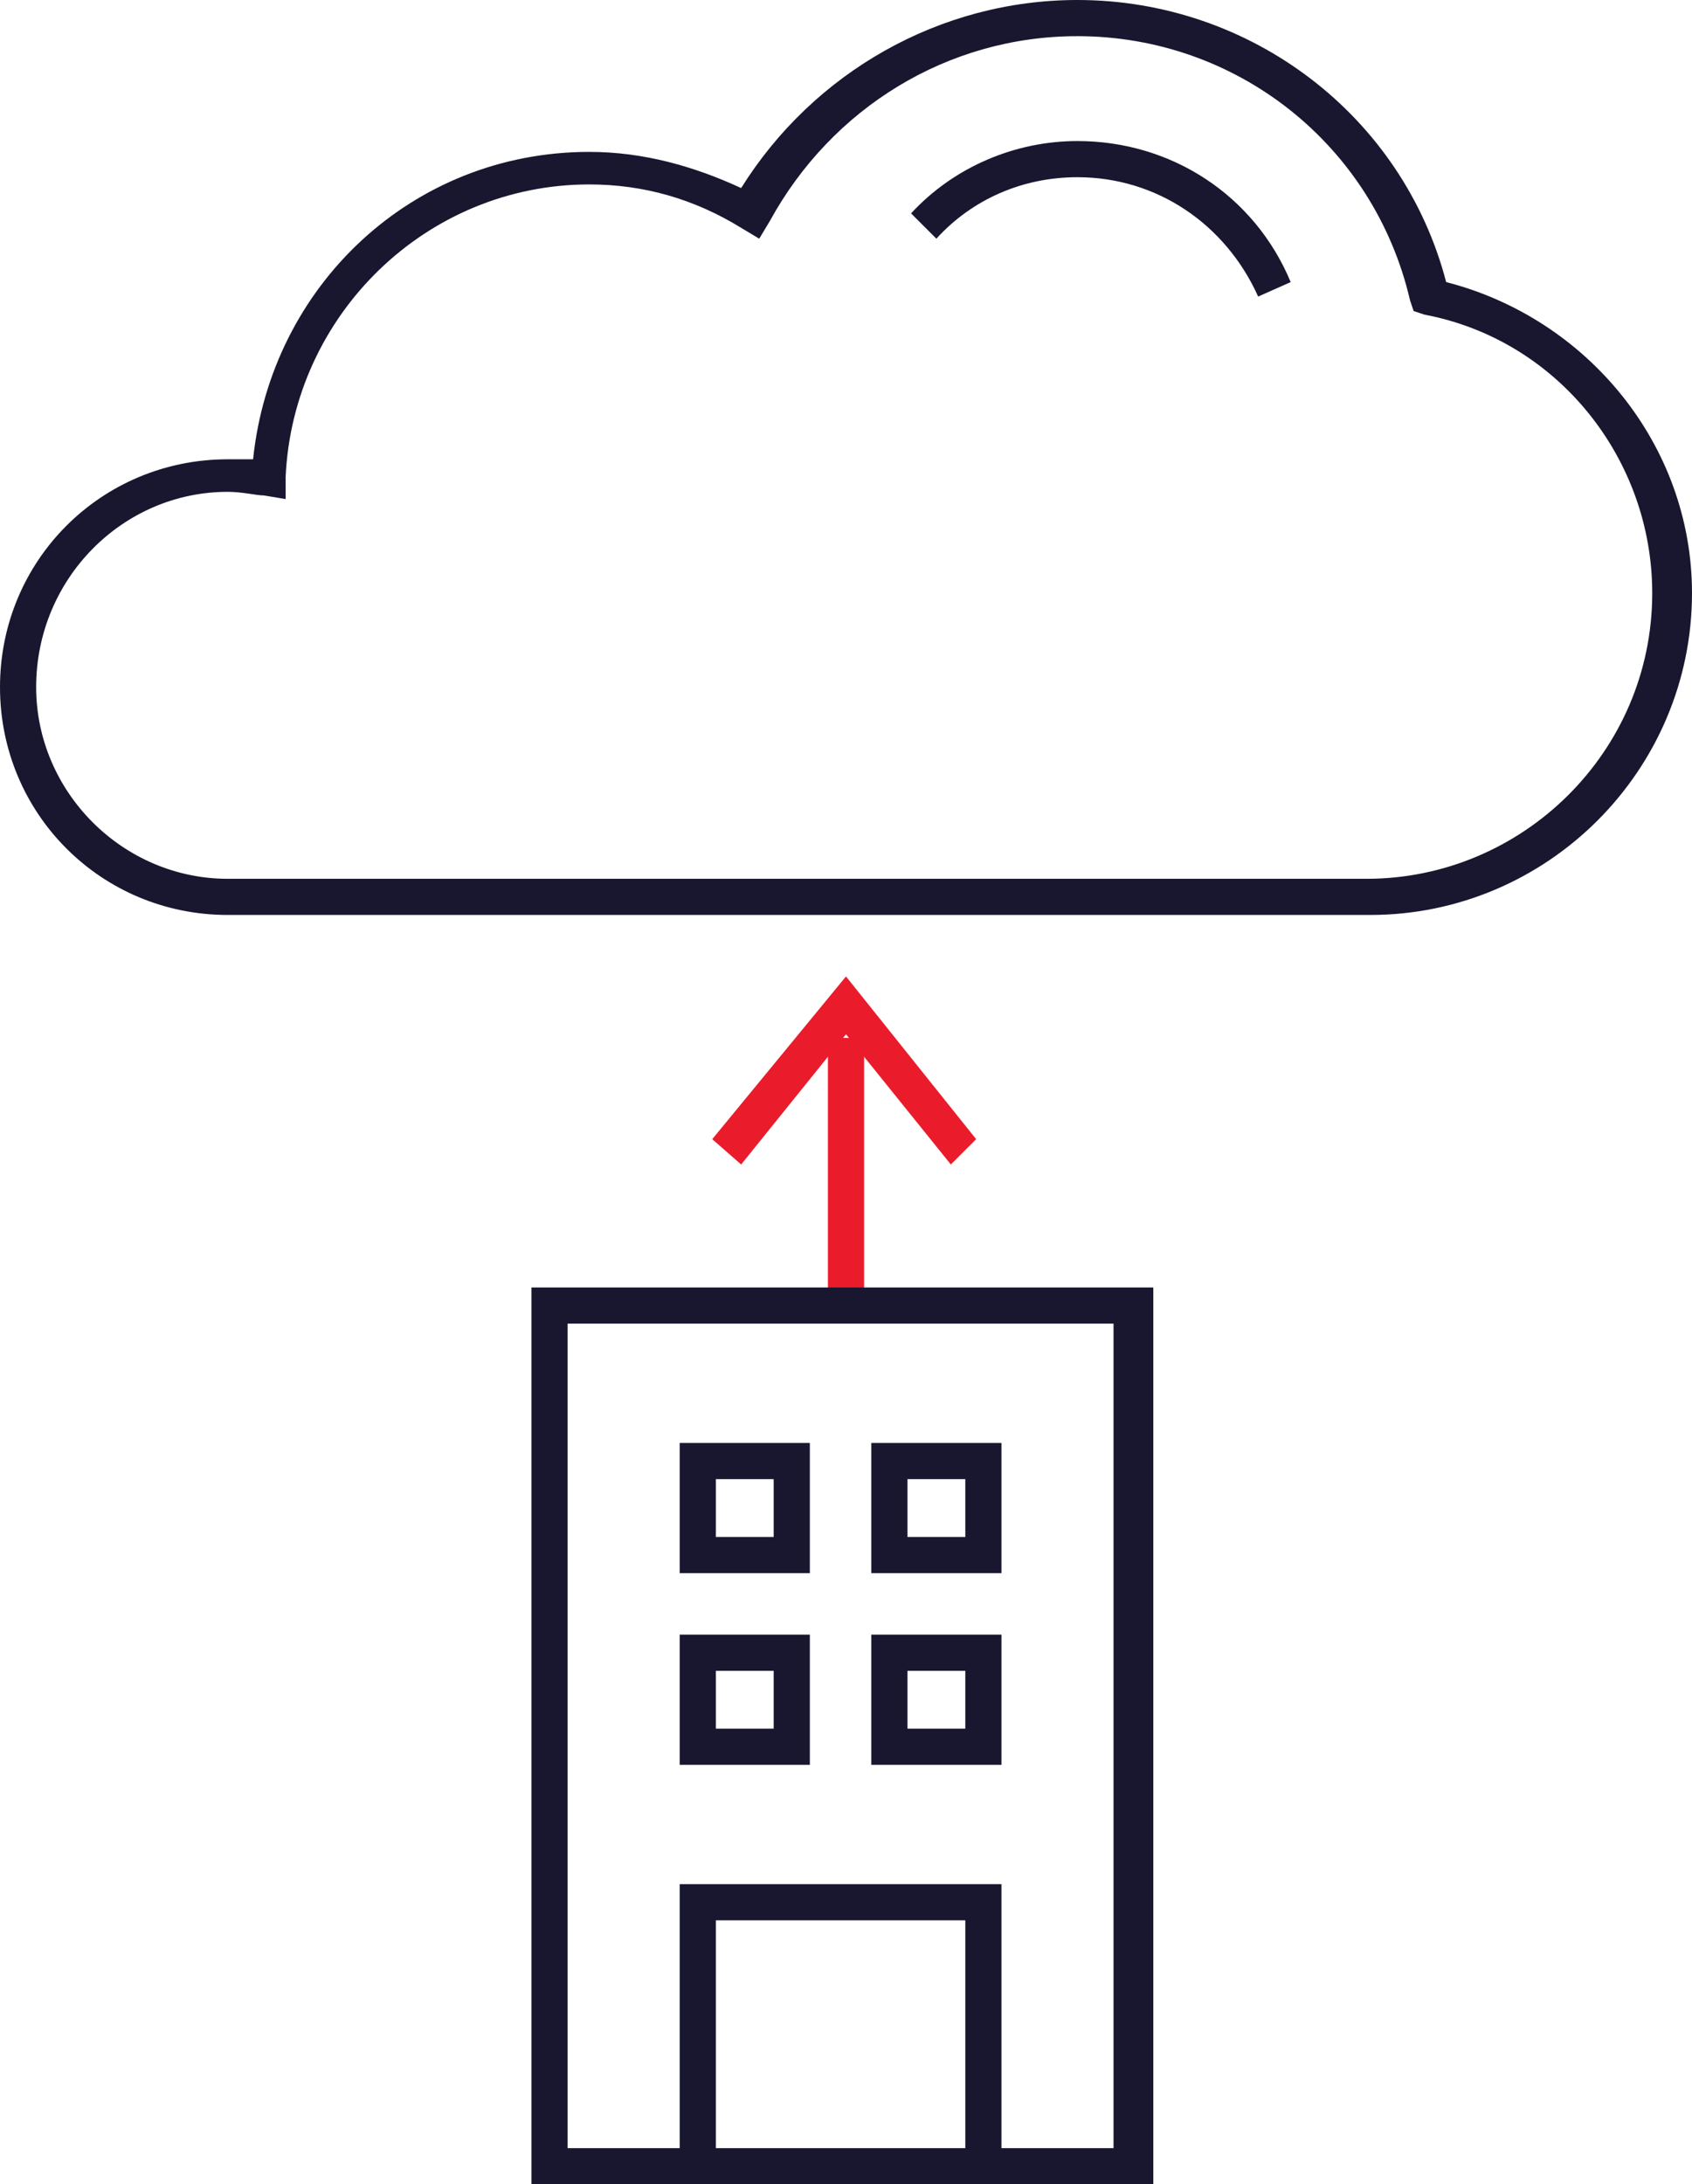 <?xml version="1.0" encoding="utf-8"?>
<!-- Generator: Adobe Illustrator 27.3.1, SVG Export Plug-In . SVG Version: 6.00 Build 0)  -->
<svg version="1.1" id="Layer_1" xmlns="http://www.w3.org/2000/svg" xmlns:xlink="http://www.w3.org/1999/xlink" x="0px" y="0px"
	 viewBox="0 0 46.8 60.4" style="enable-background:new 0 0 46.8 60.4;" xml:space="preserve">
<style type="text/css">
	.st0{fill:#EA1C2C;}
	.st1{fill:#18172F;}
</style>
<g>
	<rect x="22.9" y="28.7" class="st0" width="1" height="7.4"/>
</g>
<g>
	<g>
		<path class="st1" d="M22.4,43.5h-3.6v-3.6h3.6V43.5z M19.8,42.5h1.6v-1.6h-1.6V42.5z"/>
		<path class="st1" d="M22.4,48.8h-3.6v-3.6h3.6V48.8z M19.8,47.8h1.6v-1.6h-1.6V47.8z"/>
		<g>
			<path class="st1" d="M27.7,43.5h-3.6v-3.6h3.6V43.5z M25.1,42.5h1.6v-1.6h-1.6V42.5z"/>
			<path class="st1" d="M27.7,48.8h-3.6v-3.6h3.6V48.8z M25.1,47.8h1.6v-1.6h-1.6V47.8z"/>
		</g>
	</g>
	<g>
		<path class="st1" d="M31.9,60.4H14.7V35.6h17.2V60.4z M27.7,59.4h3.1V36.6H15.7v22.8h3.1v-7.3h8.9V59.4z M19.8,59.4h6.9v-6.3h-6.9
			V59.4z"/>
	</g>
</g>
<polygon class="st0" points="26.3,32.2 23.4,28.6 20.5,32.2 19.7,31.5 23.4,27 27,31.5 "/>
<path class="st1" d="M37.9,25.3H6.3C2.8,25.3,0,22.5,0,19s2.8-6.3,6.3-6.3c0.2,0,0.5,0,0.7,0c0.5-4.8,4.4-8.5,9.3-8.5
	c1.5,0,2.9,0.4,4.2,1C22.5,2,26,0,29.8,0c4.8,0,9,3.2,10.2,7.8c3.9,1,6.8,4.5,6.8,8.6C46.8,21.3,42.8,25.3,37.9,25.3z M6.3,13.6
	C3.4,13.6,1,16,1,19c0,2.9,2.4,5.3,5.3,5.3h31.5c4.3,0,7.9-3.5,7.9-7.9c0-3.7-2.6-7-6.3-7.7l-0.3-0.1l-0.1-0.3C38,4,34.2,1,29.8,1
	c-3.6,0-6.8,2-8.5,5.1L21,6.6l-0.5-0.3c-1.3-0.8-2.7-1.2-4.2-1.2c-4.5,0-8.2,3.6-8.4,8.1l0,0.6l-0.6-0.1C7.1,13.7,6.7,13.6,6.3,13.6
	z"/>
<path class="st1" d="M34.8,8.2c-0.9-2-2.8-3.3-5-3.3c-1.5,0-2.9,0.6-3.9,1.7l-0.7-0.7c1.2-1.3,2.9-2,4.6-2c2.6,0,4.9,1.5,5.9,3.9
	L34.8,8.2z"/>
</svg>
